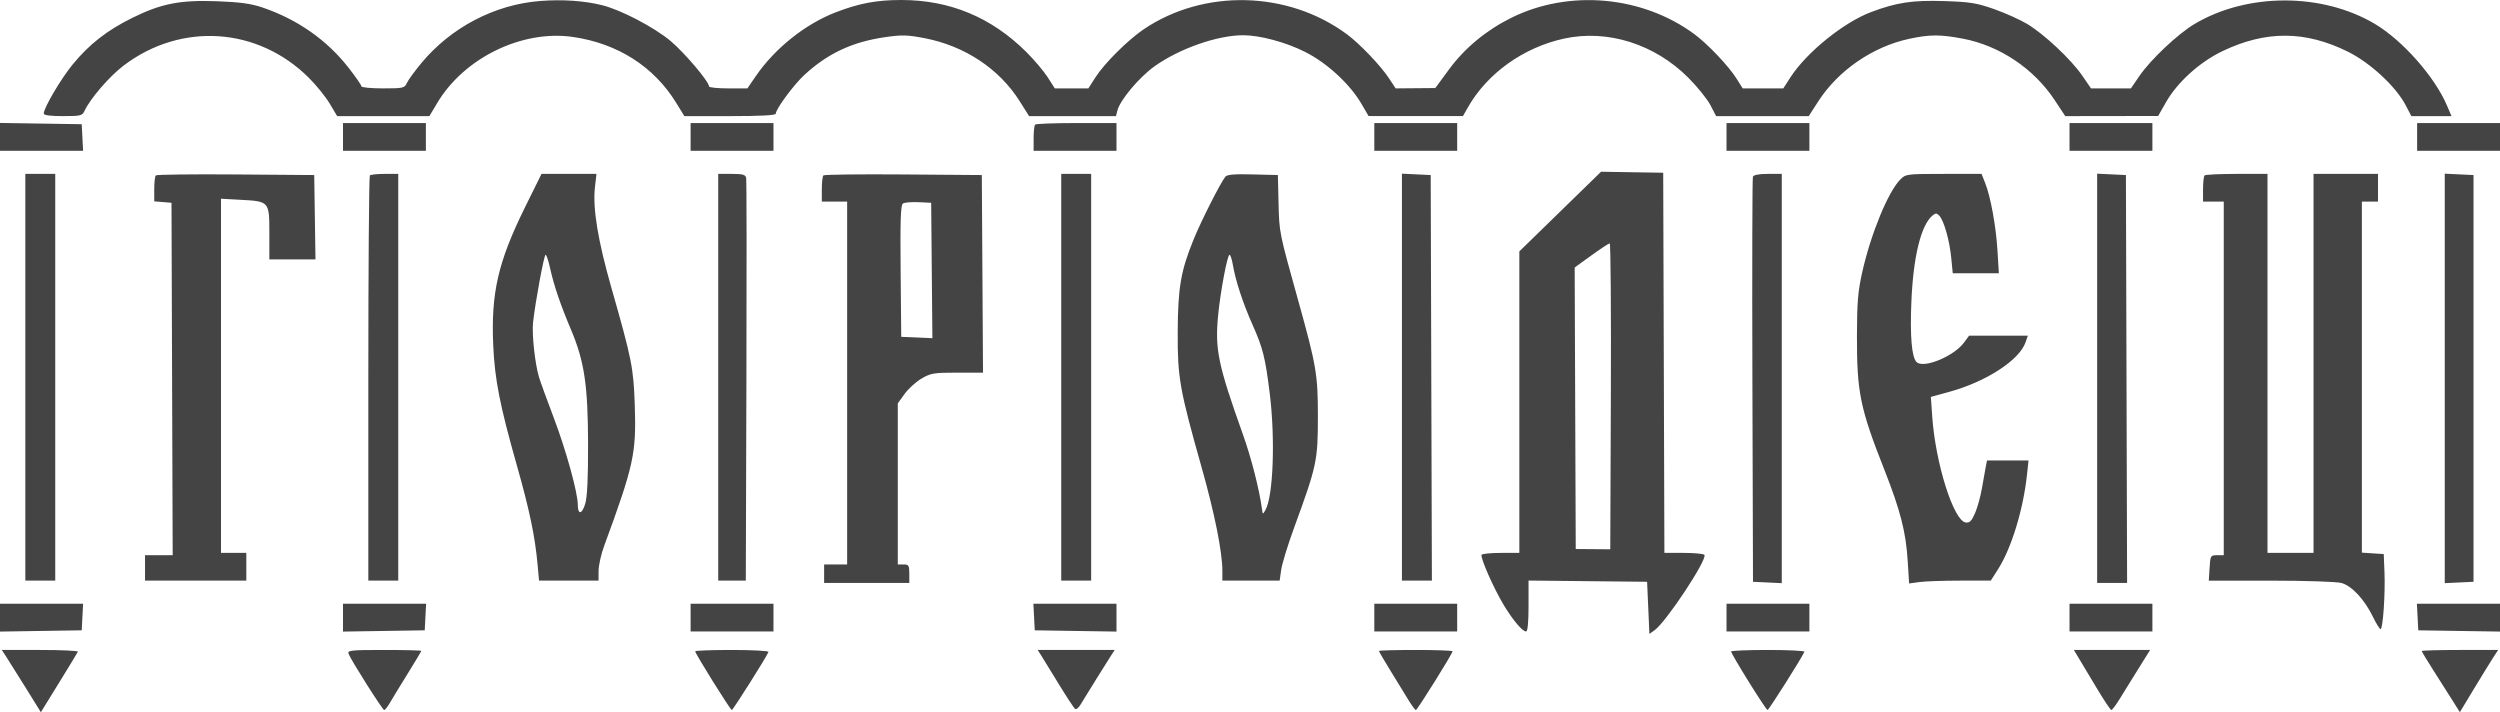 <?xml version="1.0" encoding="UTF-8"?> <svg xmlns="http://www.w3.org/2000/svg" width="688" height="196" viewBox="0 0 688 196" fill="none"> <path fill-rule="evenodd" clip-rule="evenodd" d="M148.709 0.265C136.166 1.224 124.109 7.528 115.915 17.413C114.114 19.586 112.337 22.03 111.968 22.845C111.334 24.241 110.959 24.325 105.379 24.325C102.125 24.325 99.462 24.068 99.462 23.754C99.462 23.44 97.878 21.15 95.941 18.665C89.982 11.019 81.859 5.331 72.221 2.056C69.124 1.003 66.062 0.579 59.867 0.347C49.587 -0.039 44.427 0.961 36.482 4.88C29.478 8.335 24.597 12.139 20.012 17.721C16.76 21.678 12.037 29.694 12.037 31.255C12.037 31.711 13.889 31.957 17.32 31.957C22.183 31.957 22.655 31.843 23.259 30.526C24.801 27.159 30.159 20.957 34.088 17.991C49.907 6.051 70.919 7.443 84.947 21.361C87.005 23.403 89.611 26.622 90.739 28.516L92.789 31.957H105.481H118.172L120.334 28.328C127.741 15.897 143.729 8.129 157.701 10.173C170.008 11.974 179.951 18.32 186.079 28.287L188.335 31.957H200.915C209.316 31.957 213.495 31.734 213.495 31.286C213.495 30.024 218.394 23.372 221.312 20.671C227.747 14.717 234.507 11.543 243.541 10.231C248.225 9.551 249.711 9.59 254.497 10.516C265.526 12.65 275.021 18.954 280.625 27.861L283.202 31.957H295.16H307.119L307.496 30.448C308.213 27.578 313.471 21.295 317.677 18.283C324.497 13.397 335.021 9.698 342.099 9.698C346.739 9.698 353.828 11.604 359.164 14.286C365.217 17.33 371.535 23.165 374.726 28.659L376.626 31.932L389.613 31.939L402.6 31.948L403.976 29.529C409.281 20.198 419.244 13.07 430.393 10.628C442.371 8.005 455.403 12.117 464.689 21.453C467.13 23.907 469.837 27.274 470.706 28.936L472.285 31.957H485.027H497.769L500.383 27.899C505.885 19.358 515.447 12.797 525.503 10.661C531.12 9.469 533.983 9.465 540.176 10.64C550.275 12.557 559.679 18.845 565.426 27.523L568.363 31.957L581.143 31.938L593.923 31.919L596.124 28.062C599.237 22.606 605.374 17.066 611.614 14.078C623.561 8.359 634.384 8.406 646.151 14.23C652.271 17.258 659.353 23.818 662.028 28.936L663.608 31.957H669.129H674.651L673.382 28.984C670.023 21.118 661.181 11.113 653.6 6.603C639.083 -2.035 618.449 -2.035 603.932 6.603C599.353 9.328 591.895 16.354 588.812 20.848L586.427 24.325H580.936H575.444L573.027 20.801C569.992 16.378 562.571 9.411 557.901 6.603C555.943 5.426 551.844 3.584 548.792 2.511C543.964 0.813 542.169 0.525 535.006 0.298C526.296 0.022 521.975 0.672 514.938 3.315C507.391 6.15 497.152 14.427 492.743 21.258L490.763 24.325H485.176H479.589L477.89 21.622C475.718 18.167 469.959 12.099 466.276 9.385C451.944 -1.177 431.775 -2.973 415.904 4.901C409.02 8.316 403.093 13.223 398.799 19.061L394.998 24.23L389.539 24.278L384.08 24.325L382.301 21.622C379.956 18.058 374.188 12.018 370.615 9.385C354.403 -2.562 331.327 -3.119 314.778 8.037C310.393 10.993 303.936 17.42 301.461 21.292L299.522 24.325H294.902H290.283L288.325 21.261C287.247 19.576 284.573 16.421 282.382 14.249C272.772 4.727 261.373 0 248.022 0C241.244 0 236.405 0.911 229.967 3.398C221.596 6.631 213.248 13.297 208.012 20.93L205.683 24.325H200.403C197.499 24.325 195.123 24.082 195.123 23.784C195.123 22.447 188.333 14.434 184.483 11.229C179.935 7.442 170.838 2.7 165.665 1.419C160.763 0.205 154.793 -0.201 148.709 0.265ZM0 37.666V41.497H11.435H22.87L22.68 37.84L22.49 34.183L11.245 34.009L0 33.836V37.666ZM94.394 37.681V41.497H105.797H117.201V37.681V33.865H105.797H94.394V37.681ZM190.055 37.681V41.497H201.459H212.862V37.681V33.865H201.459H190.055V37.681ZM284.872 34.289C284.639 34.522 284.449 36.239 284.449 38.105V41.497H295.853H307.256V37.681V33.865H296.275C290.235 33.865 285.104 34.056 284.872 34.289ZM378.21 37.681V41.497H389.613H401.017V37.681V33.865H389.613H378.21V37.681ZM475.138 37.681V41.497H486.541H497.945V37.681V33.865H486.541H475.138V37.681ZM569.532 37.681V41.497H580.936H592.339V37.681V33.865H580.936H569.532V37.681ZM665.193 37.681V41.497H676.597H688V37.681V33.865H676.597H665.193V37.681ZM429.366 58.221L418.122 69.181V110.67V152.158H413.091C410.324 152.158 407.916 152.392 407.741 152.677C407.3 153.393 411.065 161.929 413.857 166.544C416.403 170.752 418.972 173.782 419.992 173.782C420.414 173.782 420.656 171.235 420.656 166.775V159.769L436.969 159.938L453.282 160.108L453.599 167.278L453.915 174.448L455.32 173.457C458.483 171.228 469.875 154.021 469.063 152.701C468.879 152.403 466.323 152.158 463.384 152.158H458.041L457.879 99.849L457.716 47.539L449.164 47.4L440.611 47.262L429.366 58.221ZM6.969 103.823V159.79H11.087H15.204V103.823V47.857H11.087H6.969V103.823ZM42.877 48.273C42.639 48.51 42.446 50.214 42.446 52.058V55.411L44.821 55.609L47.197 55.806L47.359 104.3L47.521 152.794H43.717H39.912V156.292V159.79H53.849H67.786V155.974V152.158H64.302H60.818V103.426V54.693L66.044 54.975C74.14 55.411 74.122 55.391 74.122 64.097V71.388H80.471H86.82L86.648 59.781L86.475 48.175L64.891 48.007C53.02 47.915 43.113 48.035 42.877 48.273ZM101.785 48.281C101.553 48.514 101.363 73.699 101.363 104.248V159.79H105.481H109.599V103.823V47.857H105.903C103.87 47.857 102.017 48.047 101.785 48.281ZM144.542 56.919C137.067 72.034 135.089 80.612 135.739 95.091C136.158 104.439 137.559 111.558 142.215 127.991C145.758 140.499 147.245 147.623 147.956 155.497L148.344 159.79H156.53H164.715L164.728 157.087C164.735 155.601 165.424 152.524 166.259 150.25C174.443 127.96 175.13 124.802 174.687 111.455C174.349 101.28 173.861 98.827 168.295 79.338C164.535 66.171 163.078 57.313 163.727 51.557L164.144 47.857H156.584H149.024L144.542 56.919ZM197.657 103.823V159.79H201.452H205.246L205.411 104.936C205.502 74.767 205.472 49.581 205.344 48.97C205.155 48.062 204.423 47.857 201.384 47.857H197.657V103.823ZM226.597 48.273C226.36 48.51 226.166 50.231 226.166 52.097V55.489H229.65H233.134V105.413V155.338H229.967H226.799V157.882V160.426H238.519H250.239V157.882C250.239 155.593 250.081 155.338 248.656 155.338H247.072V133.174V111.01L248.946 108.413C249.977 106.985 252.068 105.082 253.595 104.184C256.125 102.695 256.991 102.551 263.448 102.551H270.525L270.361 75.363L270.195 48.175L248.611 48.007C236.74 47.915 226.833 48.035 226.597 48.273ZM292.052 103.823V159.79H296.169H300.287V103.823V47.857H296.169H292.052V103.823ZM337.216 48.632C335.795 50.452 330.652 60.606 328.526 65.793C324.957 74.498 324.162 79.106 324.107 91.422C324.051 103.918 324.619 107.132 330.686 128.627C334.29 141.397 336.398 151.927 336.398 157.163V159.79H344.278H352.158L352.591 156.769C352.829 155.108 354.437 149.885 356.164 145.162C362.397 128.112 362.675 126.814 362.682 114.635C362.69 103.142 362.262 100.612 357.303 82.836C351.995 63.808 352.055 64.102 351.854 55.806L351.669 48.175L344.762 47.996C339.721 47.865 337.681 48.037 337.216 48.632ZM385.812 103.793V159.79H389.933H394.055L393.893 103.982L393.731 48.175L389.772 47.985L385.812 47.796V103.793ZM482.398 48.652C482.232 49.089 482.17 74.346 482.26 104.777L482.424 160.108L486.383 160.298L490.343 160.487V104.172V47.857H486.522C484.048 47.857 482.594 48.137 482.398 48.652ZM522.985 49.372C519.619 52.751 514.874 64.29 512.487 74.899C511.309 80.132 511.054 83.199 511.031 92.376C510.993 107.973 511.883 112.313 518.616 129.381C522.966 140.408 524.504 146.414 524.995 154.298L525.386 160.572L528.226 160.181C529.787 159.966 534.843 159.79 539.462 159.79H547.861L549.844 156.687C553.528 150.924 556.786 140.311 557.824 130.694L558.253 126.719H552.54H546.826L546.48 128.468C546.29 129.43 545.817 132.077 545.43 134.351C545.044 136.624 544.186 139.722 543.524 141.234C542.565 143.425 542.041 143.941 540.939 143.778C537.621 143.285 532.636 127.48 531.749 114.635L531.375 109.229L536.513 107.815C546.608 105.035 555.724 99.112 557.419 94.231L558.063 92.376H549.979H541.896L540.511 94.256C537.693 98.083 529.318 101.521 527.431 99.626C526.095 98.285 525.608 92.52 526.017 82.898C526.541 70.572 528.664 61.949 531.823 59.316C532.688 58.596 532.987 58.603 533.695 59.359C534.973 60.721 536.502 66.105 536.975 70.911L537.398 75.204H543.741H550.085L549.708 68.989C549.296 62.206 547.82 54.126 546.292 50.294L545.321 47.857H534.908C524.782 47.857 524.453 47.899 522.985 49.372ZM577.134 104.111V160.426H581.255H585.377L585.215 104.3L585.053 48.175L581.094 47.985L577.134 47.796V104.111ZM606.699 48.281C606.466 48.514 606.276 50.231 606.276 52.097V55.489H609.127H611.978V104.141V152.794H610.136C608.352 152.794 608.287 152.904 608.077 156.293L607.86 159.792L624.965 159.795C634.576 159.796 643.084 160.08 644.384 160.442C647.218 161.233 650.682 164.946 652.989 169.669C653.923 171.581 654.887 173.146 655.133 173.146C655.779 173.146 656.448 163.482 656.211 157.564L656.007 152.476L652.998 152.282L649.989 152.088V103.788V55.489H652.206H654.424V51.673V47.857H645.554H636.685V100.007V152.158H630.35H624.015V100.007V47.857H615.568C610.922 47.857 606.931 48.047 606.699 48.281ZM672.796 104.141V160.487L676.755 160.298L680.715 160.108V104.141V48.175L676.755 47.985L672.796 47.796V104.141ZM256.426 74.438L256.594 93.07L252.308 92.882L248.022 92.694L247.854 74.612C247.723 60.576 247.864 56.412 248.487 56.004C248.928 55.714 250.857 55.551 252.773 55.642L256.258 55.806L256.426 74.438ZM443.308 109.05L443.146 151.164L438.394 151.127L433.643 151.09L433.497 112.352L433.351 73.614L437.932 70.304C440.451 68.484 442.728 66.982 442.992 66.966C443.256 66.95 443.398 85.887 443.308 109.05ZM151.378 73.773C152.431 78.567 154.194 83.748 157.174 90.808C160.825 99.457 161.805 106.066 161.836 122.267C161.855 131.716 161.61 136.781 161.042 138.663C160.161 141.582 159.014 141.729 159.012 138.924C159.01 135.595 155.784 123.907 152.419 115.036C150.543 110.093 148.708 105.048 148.34 103.823C147.228 100.123 146.34 91.972 146.697 88.74C147.331 83.012 149.72 70.116 150.148 70.116C150.383 70.116 150.937 71.761 151.378 73.773ZM339.269 72.819C339.989 77.153 342.026 83.369 344.685 89.345C347.56 95.802 348.197 98.343 349.429 108.251C350.979 120.718 350.404 136.511 348.261 140.33C347.524 141.643 347.508 141.638 347.296 140.075C346.56 134.657 344.364 126.042 342.108 119.723C335.212 100.401 334.331 96.194 335.219 86.849C335.829 80.428 337.764 70.116 338.359 70.116C338.613 70.116 339.022 71.333 339.269 72.819ZM0 169.981V173.811L11.245 173.637L22.49 173.464L22.68 169.807L22.87 166.15H11.435H0V169.981ZM94.394 169.981V173.811L105.639 173.637L116.884 173.464L117.074 169.807L117.264 166.15H105.829H94.394V169.981ZM190.055 169.966V173.782H201.459H212.862V169.966V166.15H201.459H190.055V169.966ZM284.576 169.807L284.766 173.464L296.011 173.637L307.256 173.811V169.981V166.15H295.821H284.386L284.576 169.807ZM378.21 169.966V173.782H389.613H401.017V169.966V166.15H389.613H378.21V169.966ZM475.138 169.966V173.782H486.541H497.945V169.966V166.15H486.541H475.138V169.966ZM569.532 169.966V173.782H580.936H592.339V169.966V166.15H580.936H569.532V169.966ZM665.32 169.807L665.51 173.464L676.755 173.637L688 173.811V169.981V166.15H676.565H665.13L665.32 169.807ZM1.64 180.619C2.273 181.581 4.692 185.435 7.016 189.183L11.242 196L16.232 187.919C18.977 183.474 21.318 179.62 21.434 179.354C21.55 179.087 16.884 178.87 11.066 178.87H0.488L1.64 180.619ZM95.927 179.92C96.614 181.717 105.28 195.405 105.731 195.405C105.966 195.405 106.693 194.476 107.348 193.338C108.003 192.201 110.202 188.595 112.236 185.322C114.269 182.05 115.934 179.26 115.934 179.122C115.934 178.983 111.342 178.87 105.73 178.87C96.502 178.87 95.564 178.97 95.927 179.92ZM191.322 179.239C191.322 179.886 200.997 195.406 201.394 195.396C201.732 195.387 210.957 180.783 211.489 179.413C211.606 179.114 207.115 178.87 201.511 178.87C195.908 178.87 191.322 179.036 191.322 179.239ZM286.485 180.301C286.988 181.087 289.187 184.665 291.371 188.252C293.556 191.837 295.588 194.923 295.887 195.108C296.186 195.294 296.826 194.793 297.31 193.995C299.055 191.118 304.797 181.889 305.772 180.396L306.768 178.87H296.169H285.571L286.485 180.301ZM379.477 179.141C379.477 179.29 380.943 181.795 382.735 184.706C384.526 187.617 386.734 191.216 387.64 192.702C388.546 194.189 389.451 195.405 389.652 195.405C390.038 195.405 399.75 179.852 399.75 179.233C399.75 179.033 395.188 178.87 389.613 178.87C384.038 178.87 379.477 178.992 379.477 179.141ZM476.405 179.286C476.405 180.01 485.983 195.405 486.431 195.4C486.782 195.395 495.866 181.036 496.572 179.368C496.689 179.094 492.198 178.87 486.594 178.87C480.99 178.87 476.405 179.057 476.405 179.286ZM572.189 181.309C572.992 182.651 575.218 186.367 577.134 189.566C579.051 192.766 580.808 195.389 581.039 195.395C581.271 195.4 582.301 194.034 583.328 192.358C584.355 190.683 586.662 186.963 588.455 184.091L591.714 178.87H581.221H570.728L572.189 181.309ZM666.46 179.166C666.46 179.329 667.974 181.833 669.824 184.731C671.674 187.629 674.035 191.347 675.071 192.994L676.955 195.989L680.876 189.496C683.031 185.925 685.403 182.074 686.143 180.937L687.491 178.87H676.976C671.192 178.87 666.46 179.003 666.46 179.166Z" fill="#444444"></path> </svg> 